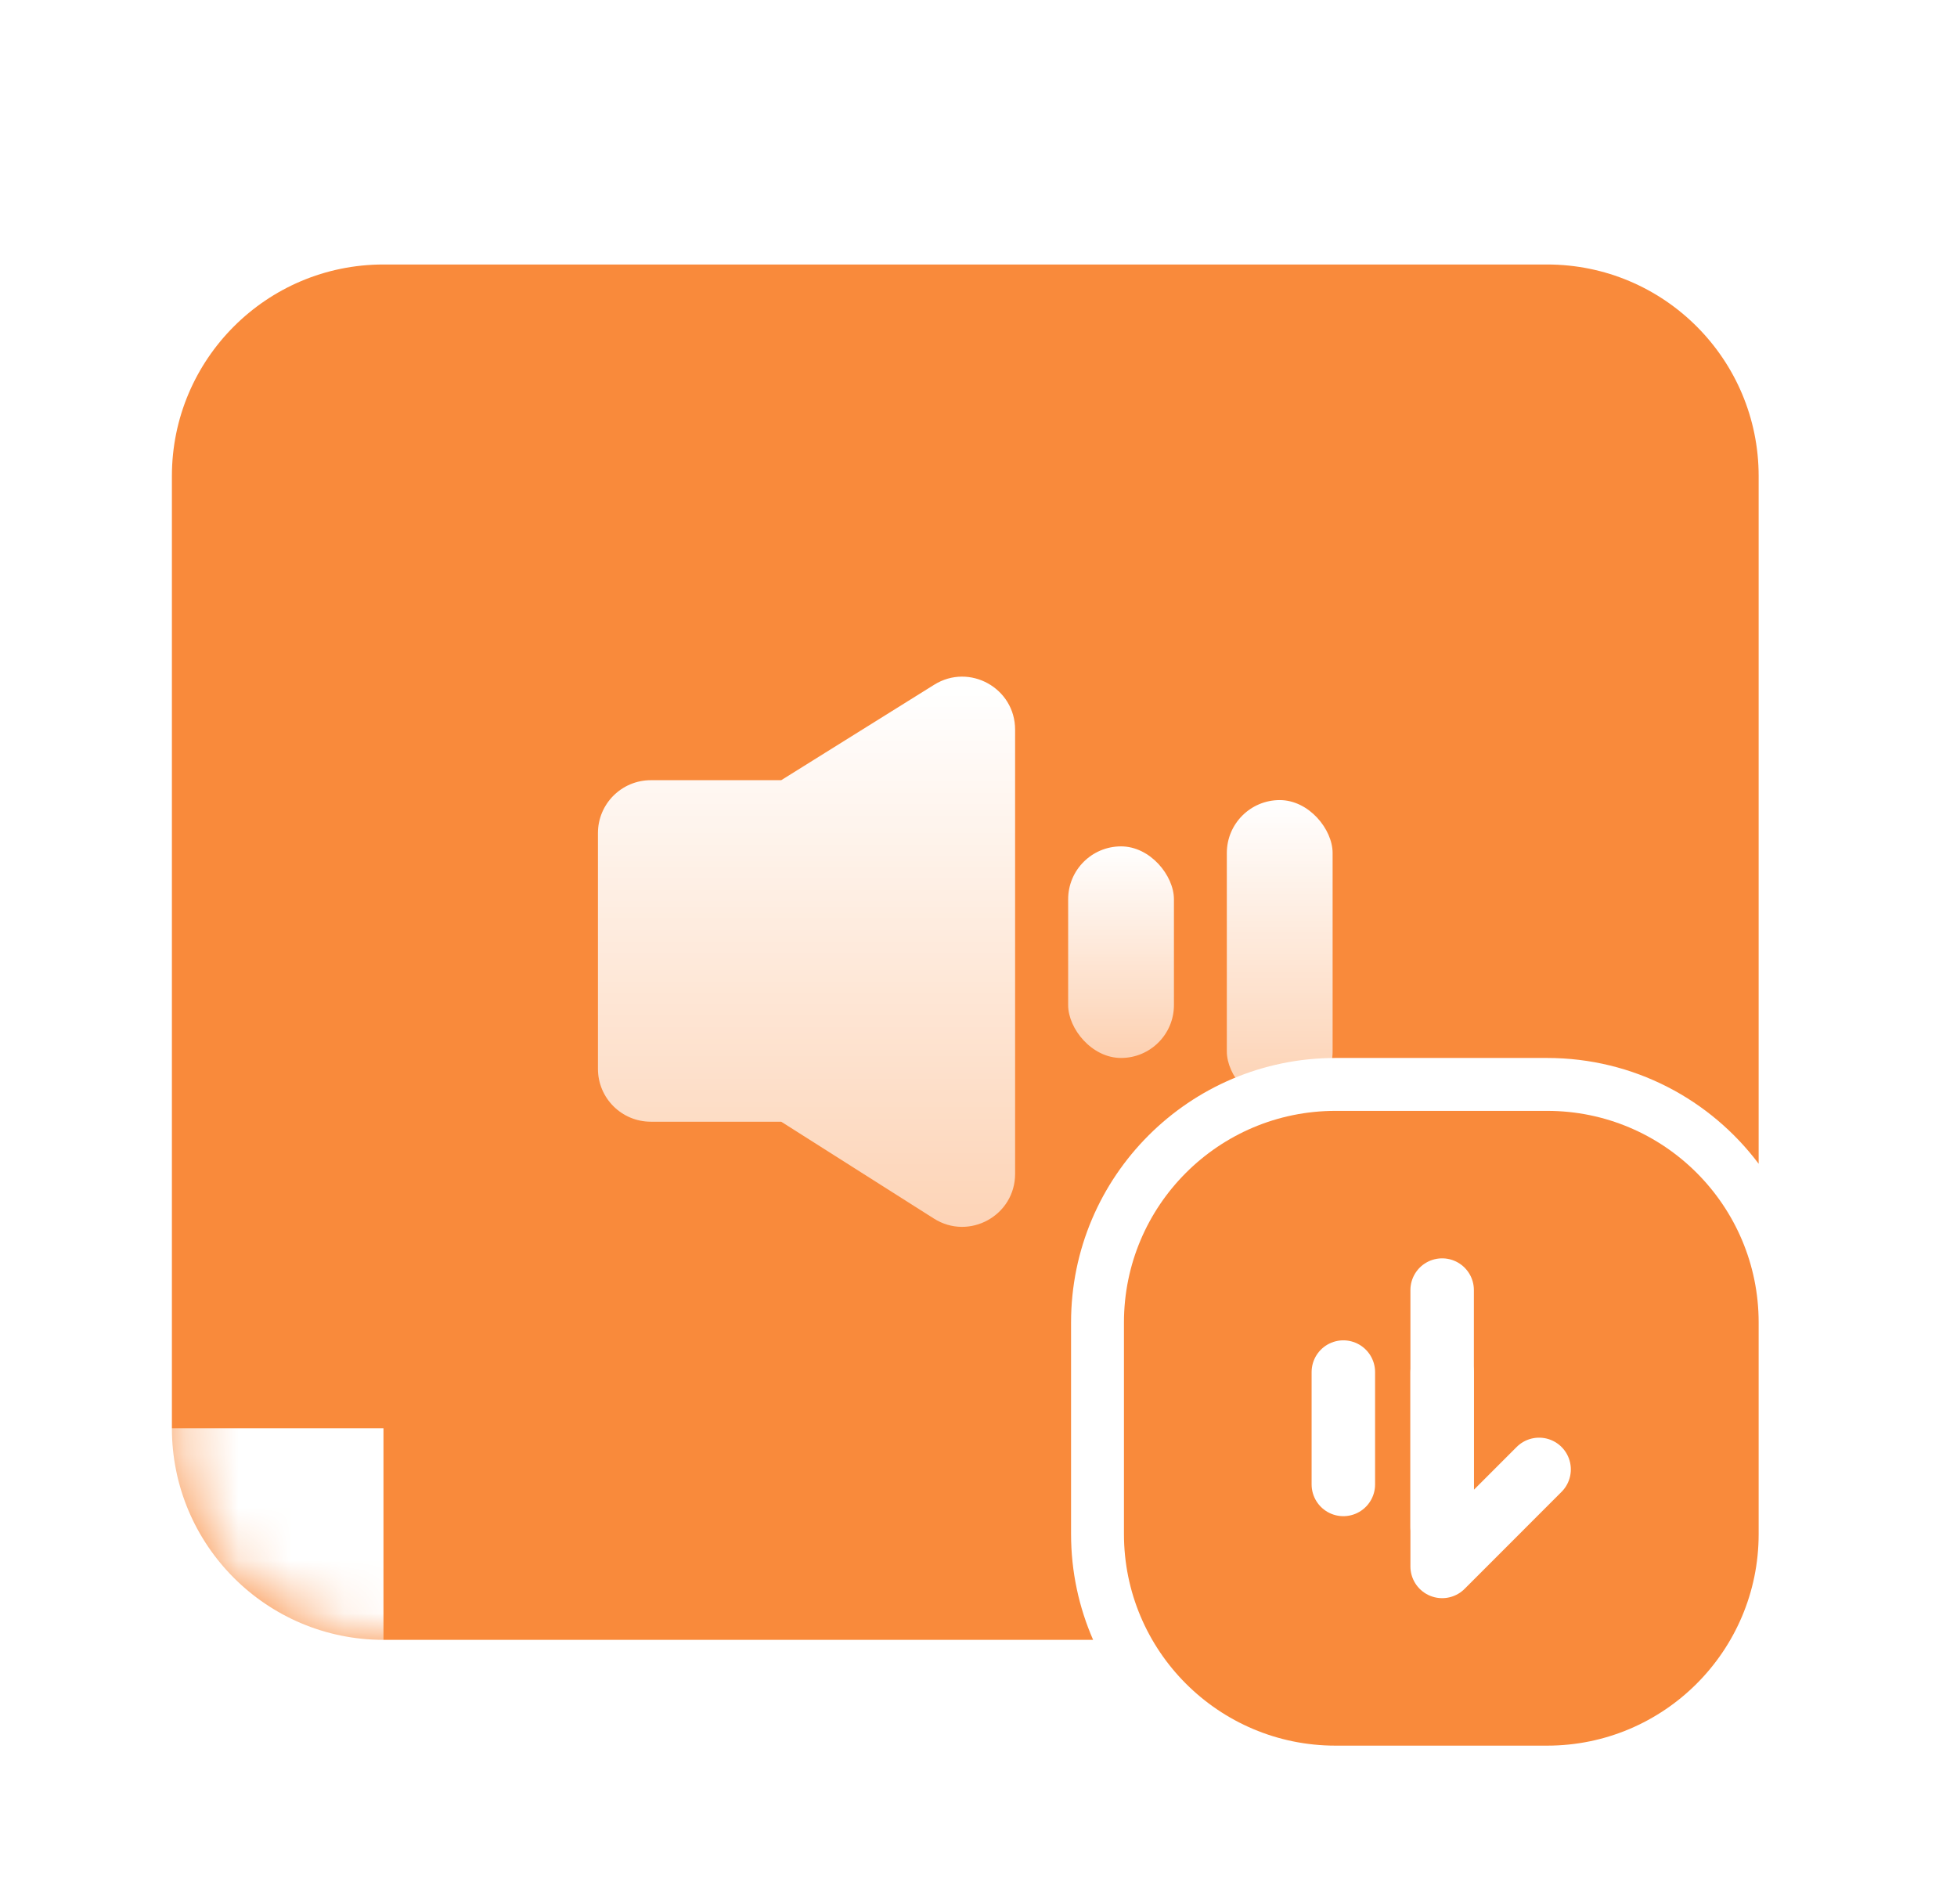 <svg width="37" height="36" viewBox="0 0 37 36" fill="none" xmlns="http://www.w3.org/2000/svg">
<path d="M29.25 5C31.459 5 33.25 6.791 33.25 9V22C32.338 20.786 30.886 20 29.25 20H25.25C22.489 20 20.25 22.239 20.25 25V29C20.25 29.711 20.399 30.387 20.667 31H7.25C5.041 31 3.25 29.209 3.25 27V9C3.25 6.791 5.041 5 7.25 5H29.25Z" fill="#F98A3B"/>
<mask id="mask0_24113_56346" style="mask-type:alpha" maskUnits="userSpaceOnUse" x="3" y="5" width="31" height="26">
<path d="M29.25 5C31.459 5 33.25 6.791 33.25 9V22.683C32.175 21.066 30.337 20 28.25 20H26.25C22.936 20 20.25 22.686 20.25 26V28C20.25 29.093 20.544 30.117 21.055 31H7.25C5.041 31 3.25 29.209 3.25 27V9C3.25 6.791 5.041 5 7.25 5H29.25Z" fill="#1984FF"/>
</mask>
<g mask="url(#mask0_24113_56346)">
<g style="mix-blend-mode:plus-lighter" filter="url(#filter0_f_24113_56346)">
<rect x="-3.75" y="27" width="11" height="10" fill="white" style="mix-blend-mode:overlay"/>
</g>
</g>
<path d="M21.25 25C21.25 22.791 23.041 21 25.25 21H29.25C31.459 21 33.25 22.791 33.25 25V29C33.25 31.209 31.459 33 29.25 33H25.25C23.041 33 21.25 31.209 21.25 29V25Z" fill="#F98A3B"/>
<rect x="20.195" y="16" width="2" height="4" rx="1" fill="url(#paint0_linear_24113_56346)"/>
<rect x="23.195" y="15.125" width="2" height="5.751" rx="1" fill="url(#paint1_linear_24113_56346)"/>
<path d="M17.663 12.944C18.329 12.529 19.192 13.008 19.192 13.793V22.191C19.192 22.979 18.323 23.458 17.657 23.036L14.77 21.205H12.305C11.752 21.205 11.305 20.758 11.305 20.205V15.749C11.305 15.197 11.752 14.749 12.305 14.749H14.77L17.663 12.944Z" fill="url(#paint2_linear_24113_56346)"/>
<path d="M27.266 25.945L27.266 29.612L29.099 27.778" stroke="white" stroke-width="1.2" stroke-linecap="round" stroke-linejoin="round"/>
<path d="M27.266 24.388L27.266 28.87" stroke="white" stroke-width="1.2" stroke-linecap="round" stroke-linejoin="round"/>
<path d="M25.398 25.938L25.398 28.062" stroke="white" stroke-width="1.2" stroke-linecap="round" stroke-linejoin="round"/>
<defs>
<filter id="filter0_f_24113_56346" x="-20.85" y="9.9" width="45.2" height="44.2" filterUnits="userSpaceOnUse" color-interpolation-filters="sRGB">
<feFlood flood-opacity="0" result="BackgroundImageFix"/>
<feBlend mode="normal" in="SourceGraphic" in2="BackgroundImageFix" result="shape"/>
<feGaussianBlur stdDeviation="8.55" result="effect1_foregroundBlur_24113_56346"/>
</filter>
<linearGradient id="paint0_linear_24113_56346" x1="21.195" y1="16" x2="21.195" y2="20" gradientUnits="userSpaceOnUse">
<stop stop-color="white"/>
<stop offset="1" stop-color="white" stop-opacity="0.6"/>
</linearGradient>
<linearGradient id="paint1_linear_24113_56346" x1="24.195" y1="15.125" x2="24.195" y2="20.875" gradientUnits="userSpaceOnUse">
<stop stop-color="white"/>
<stop offset="1" stop-color="white" stop-opacity="0.6"/>
</linearGradient>
<linearGradient id="paint2_linear_24113_56346" x1="14.749" y1="12.991" x2="14.749" y2="24.009" gradientUnits="userSpaceOnUse">
<stop stop-color="white"/>
<stop offset="1" stop-color="white" stop-opacity="0.6"/>
</linearGradient>
</defs>
</svg>
